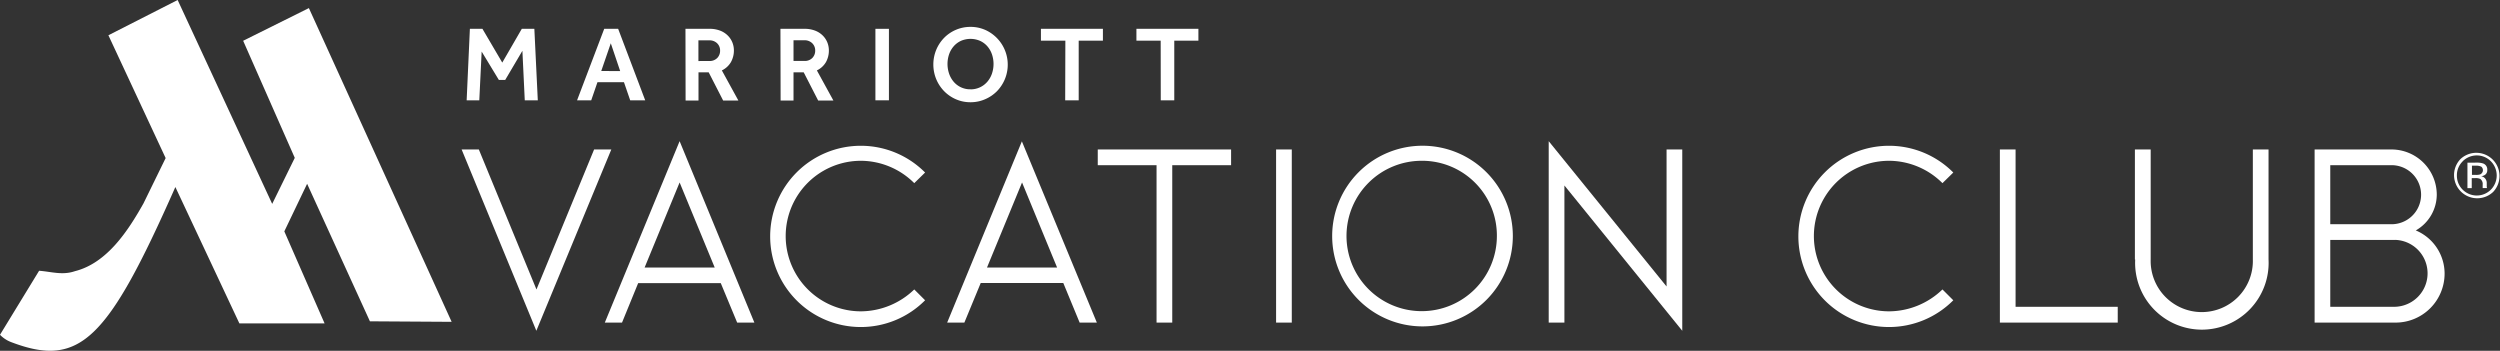 <svg xmlns="http://www.w3.org/2000/svg" width="581.21" height="81.55" viewBox="0 0 581.21 81.55"><rect x="0" y="0" width="581.21" height="81.55" fill="#333333" stroke="none"/><title>mobile-logo</title><g id="3aff663b-a881-4a33-8c19-8a03fc6eafd7" data-name="Layer 2"><g id="789b8f2f-1eff-4b1f-832c-ab63c85adb4a" data-name="Layer 1"><path d="M38.51,36.75,33.35,47.3c-3.5,6.22-8.41,13.86-15.95,15.75-2.92,1-5.49.1-8.31-.1L0,77.83a7.11,7.11,0,0,0,2.58,1.7c16,6.1,22.44-.46,38.19-36.05l14.88,31.7H75.46L66.1,53.79l5.3-11.06L86,74.7l19,.12L71.81,1.88,56.53,9.48l12,27.22-5.25,10.7L41.3,0,25.2,8.2Z" style="fill:#fff"/><path d="M107.32,34.75h4l13.4,32.55,13.4-32.55h4L124.69,76.9Z" style="fill:#fff"/><path d="M175.38,75h-4l-3.81-9.17H148.36L144.61,75h-4L158,32.82ZM149.86,62.2h16.3L158,42.42Z" style="fill:#fff"/><path d="M212.55,42.58a17.66,17.66,0,0,0-12.39-5.2,17.48,17.48,0,0,0,0,35,18,18,0,0,0,12.39-5.09l2.52,2.52a21.07,21.07,0,1,1,0-29.7Z" style="fill:#fff"/><path d="M255,75h-4L247.2,65.8H228L224.2,75h-4l17.37-42.14ZM229.46,62.2h16.3l-8.15-19.78Z" style="fill:#fff"/><path d="M272.53,38.4V75h-3.65V38.4H255.21V34.75h31V38.4Z" style="fill:#fff"/><path d="M296.67,34.75h3.65V75h-3.65Z" style="fill:#fff"/><path d="M330.71,75.88a21,21,0,1,1,21-21A21,21,0,0,1,330.71,75.88Zm0-38.5A17.48,17.48,0,1,0,348,54.86,17.37,17.37,0,0,0,330.71,37.38Z" style="fill:#fff"/><path d="M363.7,43.12V75h-3.65V32.82l27.4,33.78V34.75h3.65V76.9Z" style="fill:#fff"/><path d="M451.59,42.58a17.66,17.66,0,0,0-12.39-5.2,17.48,17.48,0,0,0,0,35,18,18,0,0,0,12.39-5.09l2.52,2.52a21.07,21.07,0,1,1,0-29.7Z" style="fill:#fff"/><path d="M492.34,75h-27.4V34.75h3.65V71.32h23.75Z" style="fill:#fff"/><path d="M496.33,60.33V34.75H500V60.33a11.88,11.88,0,1,0,23.75,0V34.75h3.65V60.33a15.52,15.52,0,1,1-31,0Z" style="fill:#fff"/><path d="M556.87,75H538.11V34.75H556a10.53,10.53,0,0,1,10.51,10.51,9.63,9.63,0,0,1-4.88,8.31,10.89,10.89,0,0,1,6.7,10A11.4,11.4,0,0,1,556.87,75ZM556,52.13a6.86,6.86,0,0,0,0-13.73H541.75V52.13Zm.91,3.65H541.75V71.32h15.12a7.78,7.78,0,0,0,0-15.55Z" style="fill:#fff"/><path d="M109.24,6.7h2.92l4.61,7.85,4.54-7.85h2.92l.8,16.62H122l-.55-11.51-4,6.78h-1.47l-4-6.6-.55,11.34h-2.94Z" style="fill:#fff"/><path d="M140.47,6.7h3.24L150,23.32h-3.49l-1.45-4.21H138.9l-1.45,4.21h-3.29Zm3.71,9.82L142,10.06l-2.22,6.45Z" style="fill:#fff"/><path d="M159.36,6.7h5.51a6.73,6.73,0,0,1,2.67.47,5.1,5.1,0,0,1,1.77,1.21,4.74,4.74,0,0,1,1,1.61,5,5,0,0,1,.31,1.67,5.54,5.54,0,0,1-.69,2.78,4.87,4.87,0,0,1-2.11,1.93l3.84,7h-3.54l-3.36-6.55h-2.37v6.55h-3Zm5.53,7.48a2.43,2.43,0,0,0,1.86-.7,2.38,2.38,0,0,0,.66-1.69,2.32,2.32,0,0,0-.7-1.74,2.51,2.51,0,0,0-1.82-.67h-2.52v4.81Z" style="fill:#fff"/><path d="M181.44,6.7h5.51a6.73,6.73,0,0,1,2.67.47,5.1,5.1,0,0,1,1.77,1.21,4.74,4.74,0,0,1,1,1.61,5,5,0,0,1,.31,1.67,5.54,5.54,0,0,1-.68,2.78,4.87,4.87,0,0,1-2.11,1.93l3.84,7h-3.54l-3.36-6.55h-2.37v6.55h-3ZM187,14.17a2.43,2.43,0,0,0,1.86-.7,2.38,2.38,0,0,0,.66-1.69,2.32,2.32,0,0,0-.7-1.74A2.51,2.51,0,0,0,187,9.36h-2.52v4.81Z" style="fill:#fff"/><path d="M203.52,6.7h3.14V23.32h-3.14Z" style="fill:#fff"/><path d="M225.63,23.77a8.37,8.37,0,0,1-3.39-.69,8.62,8.62,0,0,1-2.74-1.88,8.89,8.89,0,0,1-1.84-2.79,9,9,0,0,1,0-6.83,8.84,8.84,0,0,1,1.83-2.78,8.55,8.55,0,0,1,6.14-2.55,8.38,8.38,0,0,1,3.39.69,8.85,8.85,0,0,1,4.59,11.48,8.88,8.88,0,0,1-1.84,2.79A8.63,8.63,0,0,1,229,23.08,8.37,8.37,0,0,1,225.63,23.77Zm0-3A5.06,5.06,0,0,0,229.54,19a5.75,5.75,0,0,0,1.07-1.88,7,7,0,0,0,0-4.5,5.63,5.63,0,0,0-1.07-1.86,5,5,0,0,0-1.69-1.26,5.6,5.6,0,0,0-4.45,0,5.06,5.06,0,0,0-1.68,1.26,5.63,5.63,0,0,0-1.07,1.86,7,7,0,0,0,0,4.5A5.75,5.75,0,0,0,221.71,19a5,5,0,0,0,3.91,1.76Z" style="fill:#fff"/><path d="M247.68,9.46H242V6.7h14.41V9.46h-5.63V23.32h-3.14Z" style="fill:#fff"/><path d="M269.84,9.46H264.2V6.7h14.41V9.46H273V23.32h-3.14Z" style="fill:#fff"/><path d="M579.63,44.61A5.39,5.39,0,0,1,572,37a5.39,5.39,0,0,1,7.61,7.63Zm-7.09-7.1a4.49,4.49,0,0,0-1.35,3.28,4.54,4.54,0,0,0,1.34,3.3,4.63,4.63,0,0,0,6.56,0,4.69,4.69,0,0,0,0-6.59,4.62,4.62,0,0,0-6.56,0Zm3.17.3a4.52,4.52,0,0,1,1.62.21,1.47,1.47,0,0,1,.92,1.5,1.29,1.29,0,0,1-.58,1.17,2.25,2.25,0,0,1-.86.29,1.43,1.43,0,0,1,1,.58,1.63,1.63,0,0,1,.32.92v.43q0,.21,0,.44a1,1,0,0,0,.05.31l0,.07h-1v-.12l0-.19v-.47a1.45,1.45,0,0,0-.56-1.35,2.51,2.51,0,0,0-1.16-.19h-.82v2.33h-1V37.81Zm1.13.93a2.71,2.71,0,0,0-1.26-.22h-.89v2.14h.94a2.84,2.84,0,0,0,1-.13,1.07,1.07,0,0,0,.22-1.79Z" style="fill:#fff"/></g></g></svg>